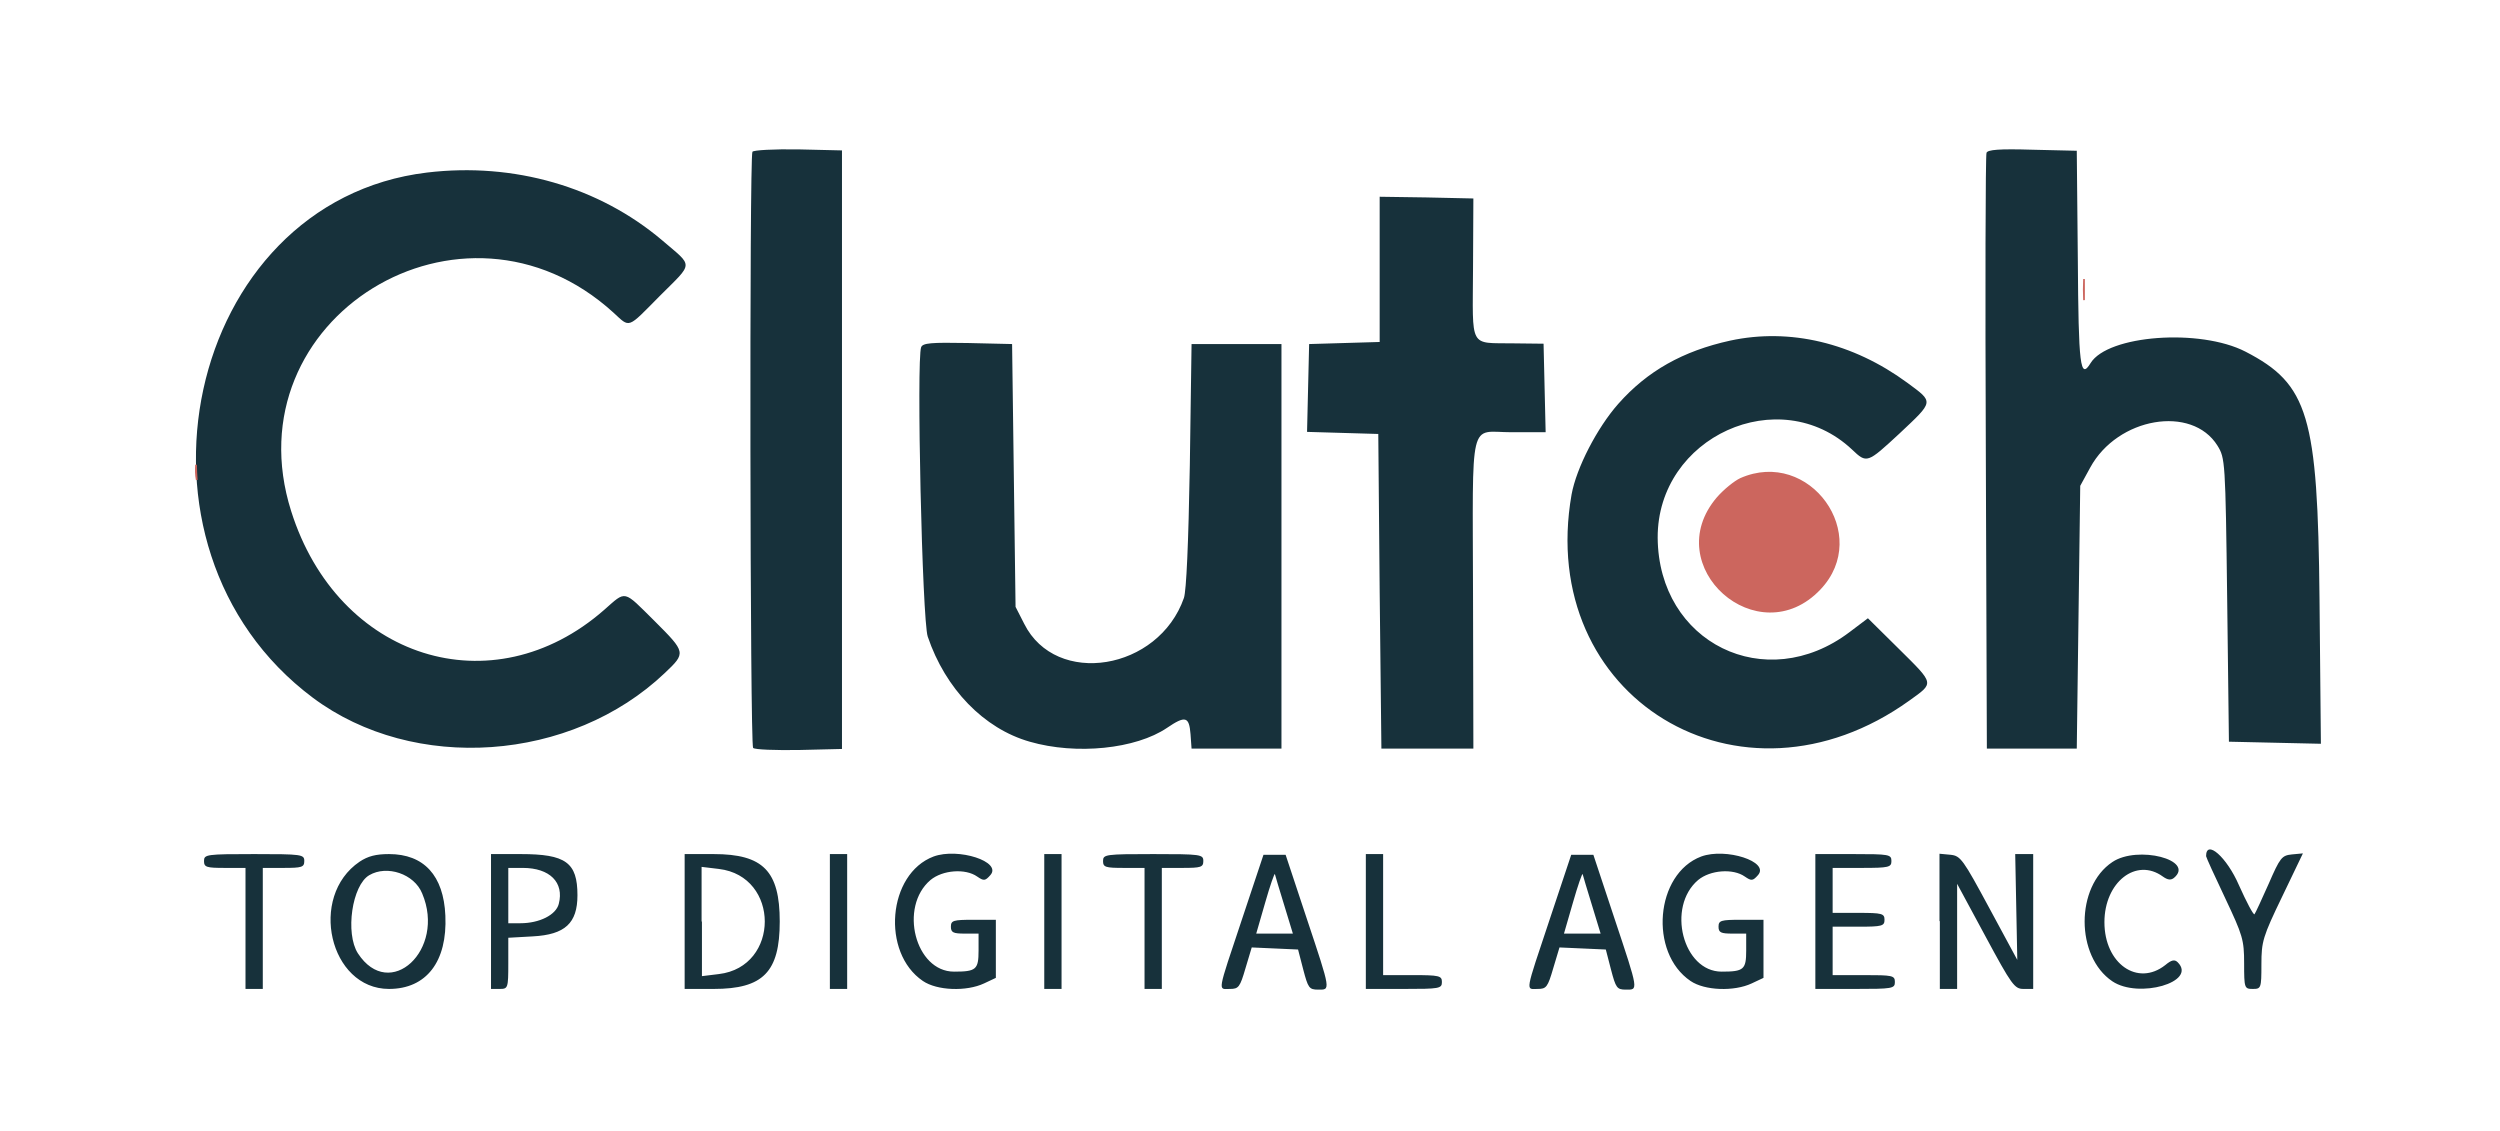 <?xml version="1.0" encoding="utf-8"?>
<!-- Generator: Adobe Illustrator 27.1.1, SVG Export Plug-In . SVG Version: 6.00 Build 0)  -->
<svg version="1.1" id="Layer_1" xmlns="http://www.w3.org/2000/svg" xmlns:xlink="http://www.w3.org/1999/xlink" x="0px" y="0px"
	 viewBox="0 0 723 327" style="enable-background:new 0 0 723 327;" xml:space="preserve">
<style type="text/css">
	.st0{fill-rule:evenodd;clip-rule:evenodd;fill:#17313B;}
	.st1{fill:#CC665E;stroke:#CC665E;stroke-width:0.5;stroke-miterlimit:10;}
</style>
<path class="st0" d="M217.6,43.9c-0.9,1.5-0.7,171.4,0.2,172.4c0.5,0.5,6.4,0.7,13.3,0.6l12.4-0.3V130V43.5l-12.7-0.3
	C223.9,43.1,217.9,43.4,217.6,43.9 M574.5,44.2c-0.3,0.7-0.4,39.8-0.2,86.8l0.3,85.5h13h13l0.5-38l0.5-38l2.9-5.3
	c7.9-14.5,29.4-18.2,36.8-6.3c2.2,3.6,2.3,4.2,2.8,44.6l0.5,41l13.3,0.3l13.3,0.3l-0.4-41.8c-0.5-53.1-3.2-62.2-21.4-71.6
	c-13.2-6.8-39.8-4.8-44.8,3.3c-3,4.9-3.5,1-3.7-30.2l-0.3-31.2l-12.8-0.3C578.1,43,574.8,43.3,574.5,44.2 M123.5,49.9
	c-69.9,8.4-91.6,108.1-33,151.9c29.2,21.8,74.7,18.6,101.8-7.2c6.1-5.8,6.1-5.9-3-15c-9.2-9.1-8.1-8.9-14.6-3.2
	c-32.3,28.3-77,14.2-90.5-28.6c-17.6-55.7,49.6-97.1,93.2-57.4c4.9,4.5,3.9,4.8,13.4-4.8c9.9-9.9,9.8-8.3,0.7-16.1
	C173.2,54,148.6,46.9,123.5,49.9 M399,77.9v21l-10.2,0.3l-10.2,0.3l-0.3,12.7l-0.3,12.7l10.3,0.3l10.3,0.3L399,171l0.5,45.5h13.3
	h13.3l-0.1-44.1c-0.1-52.7-1.3-47.4,11.1-47.4h9.9l-0.3-12.8l-0.3-12.8l-8.7-0.1c-13-0.2-11.8,1.8-11.7-21.6l0.1-20.3l-13.6-0.3
	L399,56.9V77.9 M500.4,98.5c-13.7,3-24,8.8-32.4,18.3c-6.1,6.9-12.1,18.5-13.5,26.2c-10.3,58.7,48.8,94.7,97.7,59.6
	c7.2-5.2,7.4-4.6-3.1-15l-8.9-8.8l-5.3,4c-24.3,18.4-55.3,3.1-55.5-27.3c-0.1-29.2,35.2-45.2,56.2-25.5c4.3,4.1,4.4,4,13.7-4.6
	c10.1-9.5,10-9,2.3-14.7C535.8,99.1,517.6,94.8,500.4,98.5 M266.4,100.4c-1.4,3.6,0.3,79,1.9,83.7c5.1,15.1,16.2,26.6,29.5,30.4
	c13.5,3.9,30.7,2.1,39.7-4c5.3-3.6,6.4-3.3,6.8,1.8l0.3,4.2h13h13V158V99.5h-13h-13l-0.5,35c-0.4,22.9-1,36.2-1.7,38.4
	c-7.3,21-37,25.9-46.2,7.5l-2.5-4.9l-0.5-38l-0.5-38l-12.8-0.3C269.2,99,266.9,99.2,266.4,100.4 M59,249c0,1.8,0.7,2,6,2h6v17.5V286
	h2.5H76v-17.5V251h6c5.3,0,6-0.2,6-2c0-1.9-0.7-2-14.5-2S59,247.1,59,249 M104,249.2c-14.9,10.1-8.7,36.8,8.5,36.8
	c10.8,0,16.9-7.9,16.3-21.2c-0.5-11.6-6.2-17.8-16.3-17.8C108.7,247,106.4,247.6,104,249.2 M142,266.5V286h2.5
	c2.4,0,2.5-0.2,2.5-7.4v-7.4l7.1-0.4c9.3-0.5,12.9-3.8,12.9-11.9c0-9.5-3.4-11.9-16.4-11.9H142V266.5 M198,266.5V286h8.4
	c14.3,0,19.1-4.9,19.1-19.5c0-14.6-4.8-19.5-19.1-19.5H198V266.5 M240,266.5V286h2.5h2.5v-19.5V247h-2.5H240V266.5 M270,247.7
	c-13.3,5-15.2,27.8-3.1,36c4.1,2.8,12.6,3.1,17.7,0.7l3.4-1.6v-8.4V266h-6.5c-5.8,0-6.5,0.2-6.5,2c0,1.7,0.7,2,4,2h4v4.9
	c0,5.5-0.7,6.1-7.1,6.1c-11.2,0-16-18.7-6.8-26.5c3.5-2.9,10.1-3.4,13.5-1c1.9,1.3,2.3,1.3,3.8-0.4
	C289.9,249.2,277.1,245.1,270,247.7 M302,266.5V286h2.5h2.5v-19.5V247h-2.5H302V266.5 M319,249c0,1.8,0.7,2,6,2h6v17.5V286h2.5h2.5
	v-17.5V251h6c5.3,0,6-0.2,6-2c0-1.9-0.7-2-14.5-2S319,247.1,319,249 M359.2,265.8c-7.3,21.9-7,20.2-3.5,20.2c2.5,0,2.9-0.5,4.5-6
	l1.8-6l6.7,0.3l6.7,0.3l1.5,5.8c1.4,5.3,1.7,5.8,4.3,5.8c3.6,0,3.8,0.7-3.3-20.6l-6.1-18.4h-3.2h-3.2L359.2,265.8 M395,266.5V286h11
	c10.3,0,11-0.1,11-2c0-1.8-0.7-2-8.5-2H400v-17.5V247h-2.5H395V266.5 M448.2,265.8c-7.3,21.9-7,20.2-3.5,20.2c2.5,0,2.9-0.5,4.5-6
	l1.8-6l6.7,0.3l6.7,0.3l1.5,5.8c1.4,5.3,1.7,5.8,4.3,5.8c3.6,0,3.8,0.7-3.3-20.6l-6.1-18.4h-3.2h-3.2L448.2,265.8 M492,247.7
	c-13.3,5-15.2,27.8-3.1,36c4.1,2.8,12.6,3.1,17.7,0.7l3.4-1.6v-8.4V266h-6.5c-5.8,0-6.5,0.2-6.5,2c0,1.7,0.7,2,4,2h4v4.9
	c0,5.5-0.7,6.1-7.1,6.1c-11.2,0-16-18.7-6.8-26.5c3.5-2.9,10.1-3.4,13.5-1c1.9,1.3,2.3,1.3,3.8-0.4
	C511.9,249.2,499.1,245.1,492,247.7 M525,266.5V286h11.5c10.8,0,11.5-0.1,11.5-2c0-1.9-0.7-2-9-2h-9v-7v-7h7.5c6.8,0,7.5-0.2,7.5-2
	s-0.7-2-7.5-2H530v-6.5V251h8.5c7.8,0,8.5-0.2,8.5-2c0-1.9-0.7-2-11-2h-11V266.5 M561,266.4V286h2.5h2.5l0-15.2l0-15.2l8.2,15.2
	c7.6,14.1,8.4,15.2,11,15.2h2.8v-19.5V247h-2.6h-2.6l0.3,15.3l0.3,15.3l-8.1-15c-7.6-14.1-8.3-15.1-11.2-15.4l-3.2-0.3V266.4
	 M610.9,249.3c-10.7,7.1-10.7,27.3,0,34.5c7.6,5.1,24.6,0.2,18.9-5.5c-0.9-0.9-1.8-0.7-3.6,0.8c-8,6.3-17.6-0.4-17.6-12.4
	c0-11.6,9.2-18.8,16.9-13.2c1.4,1,2.3,1.1,3.2,0.4C634.9,248.7,618.2,244.4,610.9,249.3 M638,247.6c0,0.3,2.5,5.8,5.5,12.1
	c5.1,10.8,5.5,12.1,5.5,18.9c0,7.2,0.1,7.4,2.5,7.4c2.4,0,2.5-0.2,2.5-7.1c0-6.6,0.4-8,6-19.6l6-12.5l-3.2,0.3
	c-2.9,0.3-3.4,0.9-6.7,8.5c-2,4.5-3.8,8.4-4.1,8.8c-0.3,0.3-2.3-3.5-4.5-8.4C644,247.9,638,242.6,638,247.6 M147,259v8h3.5
	c5.5,0,10.3-2.4,11.1-5.6c1.6-6.2-2.6-10.4-10.4-10.4l-4.2,0V259 M203,266.5v15.8l4.9-0.6c17.7-2.1,17.7-28.3,0-30.4l-5-0.6V266.5
	 M106.8,253.1c-5,2.9-7,16.8-3.3,22.6c9.2,14.1,25.5-1,18.6-17.3C119.8,252.7,111.9,250.1,106.8,253.1 M365.9,261l-2.6,9h5.3h5.3
	l-2.5-8.2c-1.4-4.5-2.6-8.6-2.7-9C368.6,252.4,367.3,256.1,365.9,261 M454.9,261l-2.6,9h5.3h5.3l-2.5-8.2c-1.4-4.5-2.6-8.6-2.7-9
	C457.6,252.4,456.3,256.1,454.9,261"/>
<path class="st1" d="M56.9,138.8c-0.1-1.5-0.2-2.9-0.2-4.4C56.6,135.9,56.6,137.3,56.9,138.8z"/>
<path class="st1" d="M602.7,86.8c0-1.9,0-4,0-6.1C602.6,82.7,602.6,84.8,602.7,86.8z"/>
<path class="st1" d="M503.4,138.5c-1.7,0.8-4.7,3.2-6.7,5.5c-16.8,19.7,11.8,45.1,29.6,26.3C541.1,154.7,523.2,129.8,503.4,138.5z"
	/>
</svg>
